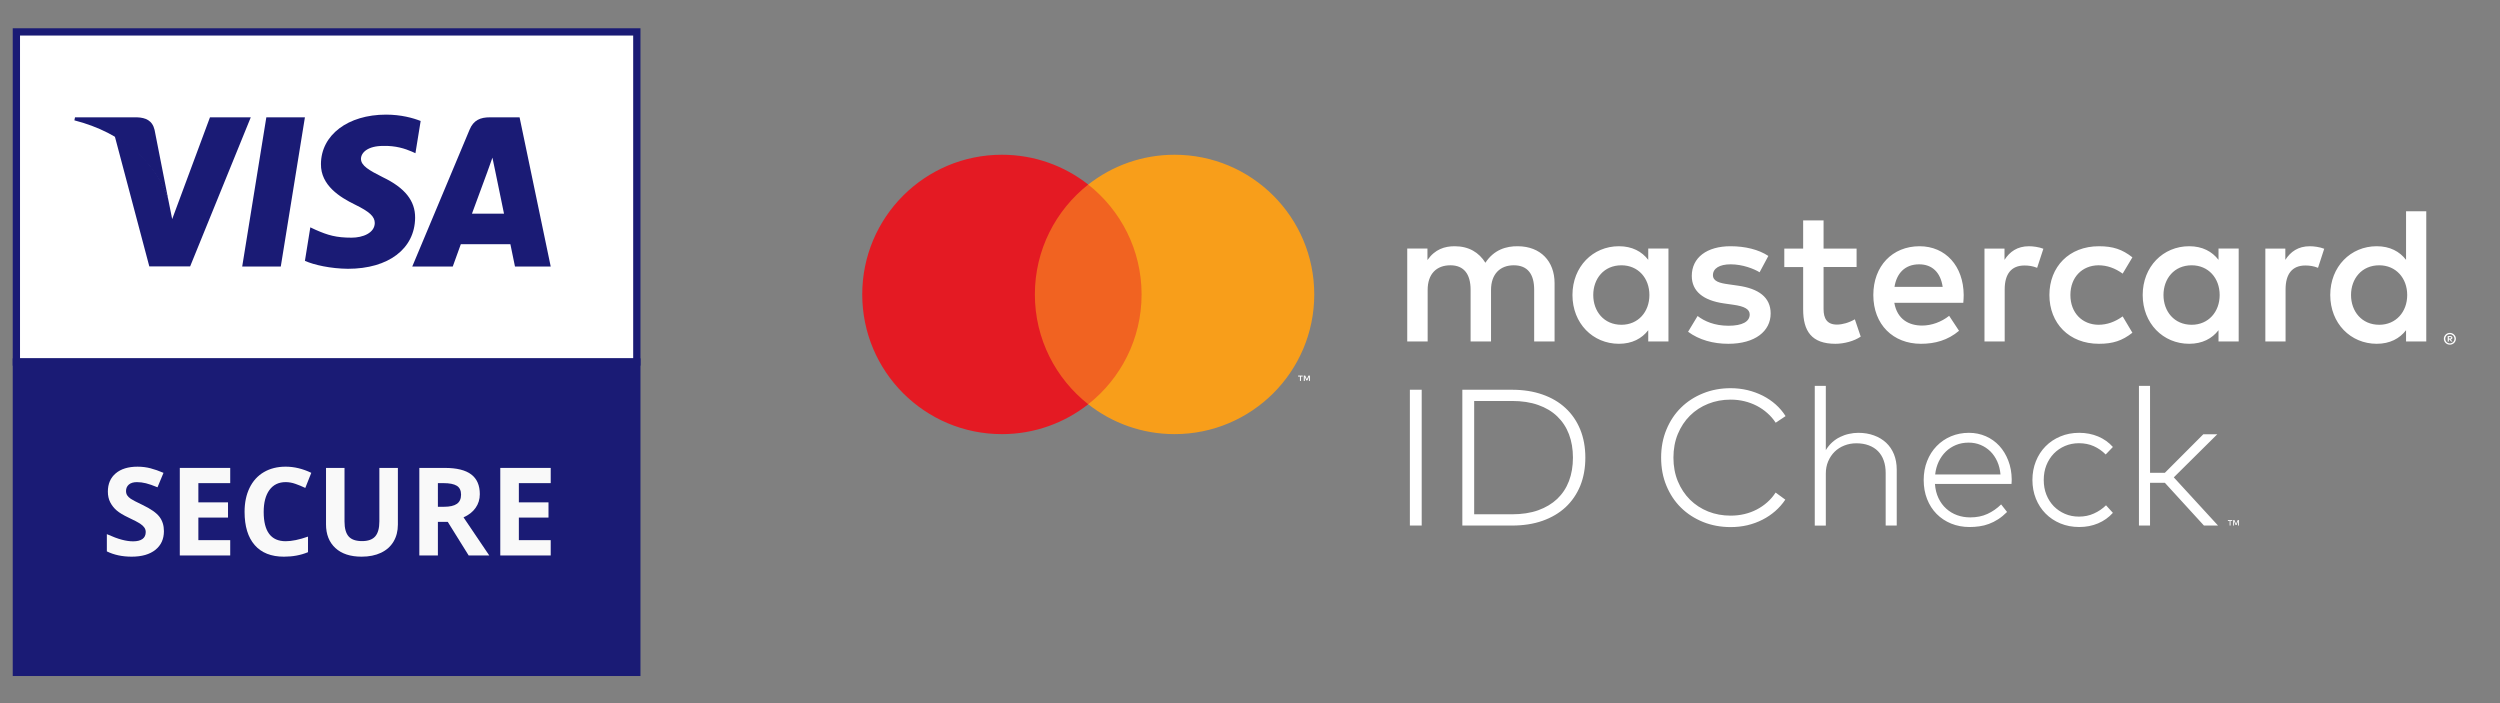 <?xml version="1.0" encoding="utf-8"?>
<!-- Generator: Adobe Illustrator 16.0.0, SVG Export Plug-In . SVG Version: 6.00 Build 0)  -->
<!DOCTYPE svg PUBLIC "-//W3C//DTD SVG 1.1//EN" "http://www.w3.org/Graphics/SVG/1.1/DTD/svg11.dtd">
<svg version="1.1" id="Calque_x5F_1_x5F_1" xmlns="http://www.w3.org/2000/svg" xmlns:xlink="http://www.w3.org/1999/xlink" x="0px"
	 y="0px" width="343.5px" height="96.613px" viewBox="0 0 343.5 96.613" enable-background="new 0 0 343.5 96.613"
	 xml:space="preserve">
<rect x="0" y="0" width="343.5" height="96.613" fill="#808080" stroke="none"/>
<rect x="2.25" y="4.384" fill="#FFFFFF" stroke="#1A1B75" stroke-miterlimit="10" width="85.25" height="45.354"/>
<g>
	<path fill="#FFFFFF" d="M307.633,72.211h-0.117v-0.613l-0.218,0.539h-0.128l-0.213-0.534v0.608h-0.121v-0.741h0.186l0.212,0.528
		l0.22-0.528h0.18V72.211L307.633,72.211z M306.716,71.582h-0.24v0.63h-0.123v-0.63h-0.241v-0.113h0.604V71.582L306.716,71.582z
		 M218.913,40.535c0-2.244,1.466-4.084,3.87-4.084c2.299,0,3.845,1.759,3.845,4.084c0,2.324-1.547,4.089-3.845,4.089
		C220.379,44.624,218.913,42.78,218.913,40.535z M229.246,40.535v-6.382h-2.777v1.551c-0.88-1.151-2.218-1.872-4.03-1.872
		c-3.577,0-6.383,2.804-6.383,6.702s2.805,6.702,6.383,6.702c1.813,0,3.151-0.72,4.03-1.866v1.546h2.777V40.535z M323.031,40.535
		c0-2.244,1.471-4.084,3.874-4.084c2.293,0,3.845,1.759,3.845,4.084c0,2.324-1.552,4.089-3.845,4.089
		C324.502,44.624,323.031,42.78,323.031,40.535z M336.477,46.314v0.197h0.182c0.043,0,0.075-0.005,0.102-0.021
		c0.026-0.02,0.038-0.043,0.038-0.08c0-0.032-0.012-0.059-0.038-0.074c-0.026-0.017-0.059-0.022-0.102-0.022L336.477,46.314
		L336.477,46.314z M336.664,46.171c0.096,0,0.17,0.02,0.218,0.064c0.053,0.042,0.081,0.102,0.081,0.175
		c0,0.064-0.022,0.117-0.064,0.155c-0.037,0.043-0.101,0.064-0.177,0.075l0.246,0.283h-0.193l-0.229-0.283h-0.07v0.283h-0.165
		v-0.752H336.664z M336.616,47.184c0.085,0,0.167-0.018,0.241-0.053c0.074-0.034,0.145-0.075,0.203-0.133
		c0.053-0.06,0.102-0.123,0.133-0.203c0.031-0.075,0.05-0.154,0.05-0.246c0-0.084-0.017-0.166-0.05-0.245
		c-0.031-0.075-0.08-0.144-0.133-0.204c-0.059-0.052-0.129-0.101-0.203-0.133c-0.074-0.032-0.154-0.048-0.241-0.048
		c-0.089,0-0.177,0.016-0.25,0.048c-0.081,0.032-0.145,0.081-0.202,0.133c-0.058,0.06-0.101,0.128-0.133,0.204
		c-0.032,0.08-0.05,0.16-0.05,0.245c0,0.091,0.018,0.171,0.05,0.246c0.031,0.08,0.075,0.144,0.133,0.203s0.121,0.101,0.202,0.133
		C336.439,47.167,336.525,47.184,336.616,47.184z M336.616,45.739c0.113,0,0.218,0.021,0.319,0.064
		c0.097,0.044,0.186,0.101,0.262,0.177c0.076,0.075,0.133,0.161,0.177,0.256c0.043,0.102,0.064,0.202,0.064,0.313
		c0,0.113-0.021,0.218-0.064,0.314c-0.044,0.101-0.101,0.188-0.177,0.257c-0.076,0.074-0.165,0.133-0.262,0.175
		c-0.102,0.042-0.208,0.064-0.319,0.064c-0.116,0-0.229-0.022-0.331-0.064c-0.101-0.042-0.185-0.102-0.261-0.175
		c-0.075-0.069-0.134-0.156-0.177-0.257c-0.043-0.097-0.063-0.202-0.063-0.314c0-0.112,0.02-0.211,0.063-0.313
		c0.043-0.096,0.102-0.182,0.177-0.256c0.076-0.076,0.16-0.132,0.261-0.177C336.387,45.76,336.498,45.739,336.616,45.739z
		 M333.369,40.535v-11.51h-2.777v6.679c-0.881-1.151-2.219-1.872-4.032-1.872c-3.582,0-6.384,2.804-6.384,6.702
		s2.8,6.702,6.384,6.702c1.813,0,3.151-0.72,4.032-1.866v1.546h2.777V40.535z M263.695,36.318c1.791,0,2.938,1.12,3.229,3.098
		h-6.621C260.597,37.57,261.721,36.318,263.695,36.318z M263.749,33.833c-3.739,0-6.355,2.725-6.355,6.702
		c0,4.063,2.724,6.702,6.542,6.702c1.925,0,3.685-0.48,5.234-1.786l-1.357-2.058c-1.071,0.853-2.432,1.339-3.717,1.339
		c-1.787,0-3.417-0.834-3.818-3.125h9.479c0.027-0.352,0.054-0.699,0.054-1.072C269.783,36.556,267.325,33.833,263.749,33.833z
		 M297.263,40.535c0-2.244,1.472-4.084,3.87-4.084c2.299,0,3.85,1.759,3.85,4.084c0,2.324-1.552,4.089-3.85,4.089
		C298.734,44.624,297.263,42.78,297.263,40.535z M307.595,40.535v-6.382h-2.771v1.551c-0.885-1.151-2.218-1.872-4.036-1.872
		c-3.576,0-6.382,2.804-6.382,6.702s2.804,6.702,6.382,6.702c1.818,0,3.152-0.72,4.036-1.866v1.546h2.771V40.535z M281.588,40.535
		c0,3.872,2.697,6.702,6.808,6.702c1.926,0,3.205-0.426,4.596-1.52l-1.337-2.245c-1.04,0.747-2.133,1.152-3.338,1.152
		c-2.218-0.027-3.844-1.632-3.844-4.089s1.626-4.059,3.844-4.085c1.205,0,2.298,0.4,3.338,1.147l1.337-2.239
		c-1.391-1.098-2.67-1.524-4.596-1.524C284.286,33.833,281.588,36.664,281.588,40.535z M317.373,33.833
		c-1.604,0-2.644,0.747-3.369,1.872v-1.551h-2.746v12.763h2.779v-7.155c0-2.11,0.905-3.284,2.718-3.284
		c0.567,0,1.153,0.08,1.74,0.321l0.853-2.62C318.733,33.939,317.934,33.833,317.373,33.833z M242.971,35.166
		c-1.334-0.88-3.179-1.333-5.204-1.333c-3.231,0-5.316,1.551-5.316,4.083c0,2.085,1.552,3.365,4.404,3.77l1.312,0.188
		c1.519,0.213,2.244,0.613,2.244,1.333c0,0.986-1.019,1.551-2.911,1.551c-1.925,0-3.311-0.619-4.249-1.339l-1.308,2.167
		c1.52,1.12,3.445,1.652,5.53,1.652c3.683,0,5.816-1.734,5.816-4.165c0-2.245-1.681-3.418-4.457-3.818l-1.308-0.186
		c-1.205-0.161-2.165-0.4-2.165-1.258c0-0.933,0.907-1.492,2.434-1.492c1.625,0,3.203,0.613,3.977,1.093L242.971,35.166z
		 M278.783,33.833c-1.6,0-2.645,0.747-3.364,1.872v-1.551h-2.751v12.763h2.777v-7.155c0-2.11,0.905-3.284,2.725-3.284
		c0.56,0,1.146,0.08,1.733,0.321l0.857-2.62C280.148,33.939,279.343,33.833,278.783,33.833z M255.096,34.154h-4.538v-3.871h-2.805
		v3.871h-2.59v2.537h2.59v5.824c0,2.962,1.147,4.722,4.431,4.722c1.204,0,2.592-0.374,3.478-0.987l-0.806-2.377
		c-0.826,0.479-1.732,0.725-2.456,0.725c-1.389,0-1.842-0.858-1.842-2.138v-5.77h4.538V34.154z M213.599,46.917v-8.007
		c0-3.018-1.926-5.049-5.022-5.077c-1.626-0.026-3.311,0.481-4.483,2.271c-0.88-1.418-2.272-2.271-4.224-2.271
		c-1.358,0-2.693,0.4-3.738,1.898v-1.578h-2.777v12.763h2.805v-7.076c0-2.217,1.23-3.39,3.123-3.39c1.846,0,2.778,1.199,2.778,3.363
		v7.103h2.806v-7.074c0-2.218,1.277-3.392,3.123-3.392c1.897,0,2.805,1.199,2.805,3.365v7.101H213.599L213.599,46.917z
		 M295.418,64.96h2.037l5.278-5.29h1.919l-5.972,5.919l6.078,6.622h-1.935l-5.371-5.876h-2.037v5.876h-1.524V53.016h1.524
		L295.418,64.96L295.418,64.96z M285.688,59.469c0.934,0,1.797,0.171,2.593,0.501c0.795,0.336,1.472,0.816,2.031,1.445l-0.988,1.029
		c-0.49-0.489-1.037-0.87-1.646-1.141c-0.61-0.272-1.286-0.405-2.032-0.405c-0.682,0-1.323,0.126-1.913,0.377
		c-0.592,0.252-1.104,0.604-1.541,1.051c-0.432,0.453-0.772,0.986-1.02,1.6c-0.245,0.619-0.361,1.296-0.361,2.021
		c0,0.729,0.115,1.4,0.361,2.021c0.246,0.618,0.588,1.146,1.02,1.594c0.438,0.441,0.949,0.794,1.541,1.046
		c0.591,0.255,1.231,0.376,1.913,0.376c0.746,0,1.435-0.139,2.059-0.427c0.629-0.28,1.184-0.66,1.663-1.129l0.944,1.039
		c-0.571,0.631-1.248,1.115-2.038,1.446c-0.795,0.335-1.651,0.5-2.587,0.5c-0.943,0-1.807-0.165-2.596-0.494
		c-0.784-0.326-1.461-0.779-2.033-1.36c-0.57-0.574-1.007-1.257-1.326-2.041c-0.315-0.789-0.476-1.642-0.476-2.569
		c0-0.923,0.16-1.78,0.476-2.57c0.319-0.794,0.758-1.476,1.326-2.051c0.572-0.581,1.249-1.034,2.033-1.359
		C283.881,59.634,284.744,59.469,285.688,59.469z M270.503,60.816c-0.639,0-1.225,0.106-1.753,0.325s-0.992,0.518-1.392,0.906
		c-0.401,0.391-0.725,0.849-0.98,1.381c-0.251,0.533-0.417,1.12-0.485,1.761h8.974c-0.054-0.651-0.202-1.243-0.442-1.781
		c-0.241-0.539-0.555-0.997-0.938-1.381c-0.39-0.379-0.833-0.677-1.338-0.89C271.639,60.923,271.09,60.816,270.503,60.816z
		 M270.53,59.469c0.837,0,1.609,0.16,2.324,0.473c0.72,0.314,1.333,0.758,1.855,1.319c0.518,0.564,0.928,1.241,1.231,2.03
		c0.304,0.783,0.459,1.643,0.469,2.576l-0.01,0.324l-0.017,0.304h-10.52c0.054,0.726,0.212,1.376,0.485,1.945
		c0.272,0.572,0.624,1.052,1.062,1.446c0.437,0.395,0.933,0.693,1.497,0.899c0.566,0.204,1.167,0.305,1.809,0.305
		c0.88,0,1.668-0.159,2.362-0.479c0.693-0.32,1.317-0.751,1.879-1.306l0.815,1.039c-0.401,0.399-0.81,0.735-1.224,1.002
		c-0.415,0.268-0.834,0.479-1.268,0.639c-0.427,0.16-0.868,0.272-1.312,0.331c-0.442,0.063-0.891,0.096-1.344,0.096
		c-0.917,0-1.76-0.16-2.533-0.474c-0.771-0.313-1.438-0.759-2-1.327c-0.559-0.564-0.995-1.247-1.306-2.036
		c-0.314-0.796-0.469-1.67-0.469-2.63c0-0.938,0.159-1.809,0.473-2.602c0.315-0.8,0.752-1.483,1.307-2.052
		c0.556-0.575,1.211-1.024,1.974-1.346C268.829,59.629,269.65,59.469,270.53,59.469z M250.871,61.841
		c0.245-0.406,0.539-0.763,0.869-1.065c0.337-0.298,0.699-0.549,1.088-0.735c0.395-0.193,0.8-0.337,1.227-0.426
		c0.427-0.097,0.853-0.145,1.279-0.145c0.784,0,1.497,0.116,2.148,0.357c0.646,0.233,1.205,0.57,1.669,1
		c0.469,0.438,0.826,0.965,1.082,1.594c0.251,0.63,0.378,1.328,0.378,2.102v7.69h-1.52v-7.226c0-0.63-0.086-1.199-0.268-1.708
		c-0.176-0.506-0.438-0.931-0.783-1.285c-0.346-0.351-0.768-0.617-1.269-0.803c-0.497-0.188-1.066-0.283-1.708-0.283
		c-0.586,0-1.133,0.102-1.647,0.303c-0.507,0.199-0.954,0.48-1.333,0.85c-0.373,0.372-0.671,0.81-0.89,1.323
		c-0.219,0.51-0.326,1.07-0.326,1.683v7.146h-1.519V53.016h1.519v8.824H250.871z M237.793,53.337c0.799,0,1.573,0.091,2.319,0.267
		c0.745,0.181,1.443,0.438,2.101,0.768c0.651,0.335,1.241,0.734,1.77,1.205c0.532,0.473,0.981,1.006,1.354,1.597l-1.358,0.908
		c-0.32-0.486-0.699-0.928-1.142-1.318c-0.436-0.394-0.923-0.724-1.451-1.002c-0.528-0.271-1.097-0.486-1.706-0.634
		c-0.606-0.146-1.236-0.219-1.887-0.219c-1.108,0-2.143,0.191-3.098,0.576c-0.955,0.382-1.786,0.922-2.495,1.626
		c-0.703,0.697-1.258,1.541-1.665,2.516c-0.404,0.98-0.606,2.063-0.606,3.251c0,1.193,0.204,2.276,0.606,3.252
		c0.407,0.982,0.962,1.817,1.665,2.522c0.708,0.699,1.54,1.242,2.495,1.627c0.954,0.382,1.989,0.57,3.098,0.57
		c0.65,0,1.273-0.069,1.882-0.213c0.604-0.14,1.168-0.351,1.695-0.624c0.532-0.277,1.013-0.607,1.456-1.002
		c0.438-0.389,0.821-0.833,1.141-1.333l1.333,0.976c-0.394,0.587-0.853,1.109-1.382,1.573c-0.527,0.459-1.114,0.859-1.758,1.184
		c-0.646,0.331-1.338,0.581-2.074,0.759c-0.735,0.17-1.498,0.254-2.293,0.254c-1.359,0-2.623-0.234-3.791-0.702
		c-1.168-0.475-2.181-1.126-3.033-1.967c-0.853-0.837-1.521-1.846-2.005-3.015c-0.486-1.165-0.727-2.453-0.727-3.859
		c0-1.391,0.24-2.677,0.727-3.85c0.483-1.173,1.152-2.18,2.005-3.018c0.853-0.844,1.865-1.498,3.033-1.967
		C235.17,53.571,236.434,53.337,237.793,53.337z M202.551,55.096v15.568h5.188c1.359,0,2.56-0.181,3.599-0.55
		c1.04-0.374,1.913-0.896,2.624-1.567c0.708-0.677,1.248-1.492,1.615-2.452c0.362-0.96,0.544-2.033,0.544-3.217
		c0-1.178-0.182-2.25-0.544-3.209c-0.367-0.961-0.907-1.781-1.615-2.458c-0.71-0.683-1.584-1.205-2.624-1.568
		c-1.039-0.369-2.239-0.549-3.599-0.549L202.551,55.096L202.551,55.096z M207.738,53.551c1.553,0,2.955,0.218,4.197,0.655
		c1.242,0.432,2.303,1.056,3.172,1.866c0.868,0.804,1.541,1.785,2.016,2.938c0.468,1.151,0.703,2.44,0.703,3.87
		c0,1.434-0.236,2.727-0.703,3.877c-0.475,1.146-1.147,2.127-2.016,2.937c-0.869,0.804-1.93,1.43-3.172,1.867
		c-1.243,0.438-2.645,0.65-4.197,0.65h-6.813v-18.66H207.738z M195.342,72.211h-1.625v-18.66h1.625V72.211z"/>
	<rect x="141.125" y="25.361" fill="#F16321" width="16.794" height="30.183"/>
	<path fill="#E41A23" d="M142.191,40.455c0-6.126,2.869-11.577,7.332-15.095c-3.263-2.568-7.384-4.099-11.863-4.099
		c-10.599,0-19.188,8.589-19.188,19.194c0,10.598,8.589,19.194,19.188,19.194c4.479,0,8.6-1.536,11.863-4.105
		C145.06,52.03,142.191,46.576,142.191,40.455z"/>
	<path fill="#FFFFFF" d="M179.977,52.344v-0.74h-0.191l-0.225,0.513l-0.224-0.513h-0.197v0.74h0.139v-0.562l0.214,0.486h0.139
		l0.213-0.486v0.562H179.977z M178.745,52.344v-0.613h0.25v-0.127h-0.634v0.127h0.25v0.613H178.745z"/>
	<path fill="#F89E1A" d="M180.579,40.455c0,10.597-8.594,19.193-19.194,19.193c-4.478,0-8.599-1.536-11.862-4.104
		c4.462-3.514,7.331-8.968,7.331-15.088c0-6.126-2.868-11.577-7.331-15.095c3.263-2.568,7.384-4.099,11.862-4.099
		C171.985,21.26,180.579,29.85,180.579,40.455z"/>
</g>
<g>
	<polygon fill="#1A1B75" points="38.579,36.625 33.278,36.625 36.594,16.121 41.895,16.121 	"/>
	<path fill="#1A1B75" d="M57.798,16.622c-1.045-0.414-2.704-0.872-4.756-0.872c-5.235,0-8.922,2.792-8.944,6.782
		c-0.044,2.946,2.639,4.582,4.645,5.563c2.052,1.003,2.75,1.658,2.75,2.553c-0.021,1.373-1.657,2.008-3.183,2.008
		c-2.116,0-3.251-0.329-4.974-1.092l-0.699-0.328l-0.742,4.603c1.243,0.566,3.536,1.069,5.914,1.093
		c5.563,0,9.185-2.749,9.227-7.003c0.022-2.333-1.396-4.122-4.451-5.584c-1.854-0.938-2.99-1.569-2.99-2.529
		c0.022-0.873,0.962-1.767,3.055-1.767c1.723-0.044,2.99,0.372,3.948,0.785l0.481,0.218L57.798,16.622z"/>
	<path fill="#1A1B75" d="M64.846,29.361c0.436-1.177,2.116-5.738,2.116-5.738c-0.022,0.044,0.436-1.199,0.697-1.961l0.371,1.766
		c0,0,1.004,4.91,1.221,5.933C68.422,29.361,65.893,29.361,64.846,29.361z M71.39,16.121H67.29c-1.264,0-2.225,0.371-2.771,1.701
		l-7.876,18.803h5.564c0,0,0.916-2.53,1.111-3.076c0.611,0,6.022,0,6.808,0c0.152,0.719,0.633,3.076,0.633,3.076h4.91L71.39,16.121z
		"/>
	<path fill="#1A1B75" d="M28.849,16.121l-5.191,13.983l-0.568-2.835c-0.959-3.272-3.97-6.827-7.33-8.595l4.756,17.931h5.607
		l8.332-20.482L28.849,16.121L28.849,16.121z"/>
	<path fill="#1A1B75" d="M18.837,16.121h-8.531l-0.086,0.415c6.653,1.702,11.061,5.802,12.87,10.731l-1.853-9.424
		C20.931,16.535,19.992,16.164,18.837,16.121z"/>
</g>
<rect x="2.25" y="49.738" fill="#1A1B75" stroke="#1A1B75" stroke-miterlimit="10" width="85.25" height="42.646"/>
<g enable-background="new    ">
	<path fill="#F9F9F9" d="M22.523,72.98c0,1.087-0.391,1.943-1.172,2.569c-0.782,0.624-1.869,0.938-3.263,0.938
		c-1.284,0-2.419-0.241-3.406-0.726v-2.369c0.812,0.364,1.499,0.618,2.061,0.766c0.562,0.148,1.077,0.223,1.543,0.223
		c0.56,0,0.989-0.107,1.288-0.321c0.298-0.213,0.449-0.532,0.449-0.955c0-0.235-0.066-0.444-0.198-0.629
		c-0.132-0.184-0.324-0.36-0.58-0.53c-0.255-0.171-0.775-0.441-1.56-0.815c-0.735-0.346-1.286-0.678-1.654-0.995
		c-0.368-0.318-0.661-0.689-0.88-1.111s-0.329-0.915-0.329-1.48c0-1.063,0.36-1.9,1.082-2.509c0.721-0.609,1.718-0.914,2.991-0.914
		c0.625,0,1.221,0.074,1.79,0.223c0.567,0.147,1.161,0.356,1.781,0.624l-0.823,1.984c-0.641-0.264-1.172-0.448-1.591-0.552
		c-0.42-0.104-0.833-0.156-1.239-0.156c-0.482,0-0.853,0.112-1.11,0.336c-0.258,0.227-0.386,0.52-0.386,0.883
		c0,0.224,0.051,0.421,0.155,0.588c0.104,0.167,0.271,0.329,0.498,0.484c0.229,0.156,0.767,0.438,1.618,0.843
		c1.124,0.539,1.895,1.076,2.312,1.618C22.315,71.534,22.523,72.196,22.523,72.98z"/>
	<path fill="#F9F9F9" d="M31.632,76.322h-6.928v-12.03h6.928v2.091h-4.377v2.641h4.073v2.09h-4.073v3.103h4.377V76.322z"/>
	<path fill="#F9F9F9" d="M39.251,66.243c-0.96,0-1.703,0.361-2.23,1.082c-0.526,0.723-0.79,1.727-0.79,3.016
		c0,2.683,1.006,4.023,3.02,4.023c0.844,0,1.867-0.212,3.068-0.634v2.14c-0.986,0.411-2.089,0.617-3.307,0.617
		c-1.75,0-3.088-0.53-4.015-1.593c-0.928-1.062-1.391-2.584-1.391-4.57c0-1.25,0.227-2.346,0.683-3.287
		c0.455-0.94,1.109-1.662,1.962-2.164c0.853-0.501,1.853-0.753,2.999-0.753c1.168,0,2.342,0.282,3.522,0.847l-0.824,2.075
		c-0.449-0.215-0.902-0.401-1.357-0.561C40.137,66.322,39.689,66.243,39.251,66.243z"/>
	<path fill="#F9F9F9" d="M54.669,64.292v7.785c0,0.889-0.199,1.667-0.597,2.336c-0.397,0.669-0.972,1.182-1.724,1.539
		c-0.751,0.356-1.641,0.535-2.666,0.535c-1.546,0-2.748-0.397-3.604-1.189c-0.855-0.793-1.284-1.878-1.284-3.254v-7.752h2.542v7.365
		c0,0.928,0.187,1.607,0.56,2.04c0.374,0.433,0.99,0.65,1.852,0.65c0.833,0,1.438-0.219,1.813-0.654
		c0.375-0.437,0.563-1.121,0.563-2.054v-7.348H54.669z"/>
	<path fill="#F9F9F9" d="M60.166,71.707v4.615h-2.55v-12.03h3.505c1.634,0,2.844,0.299,3.628,0.895
		c0.785,0.595,1.177,1.497,1.177,2.71c0,0.708-0.194,1.338-0.584,1.889c-0.389,0.552-0.941,0.982-1.653,1.297
		c1.81,2.702,2.989,4.45,3.538,5.24h-2.83l-2.872-4.615H60.166z M60.166,69.633h0.823c0.806,0,1.401-0.134,1.785-0.403
		c0.384-0.268,0.576-0.692,0.576-1.267c0-0.57-0.196-0.977-0.588-1.219c-0.392-0.241-1-0.361-1.822-0.361h-0.774V69.633z"/>
	<path fill="#F9F9F9" d="M75.667,76.322h-6.928v-12.03h6.928v2.091H71.29v2.641h4.073v2.09H71.29v3.103h4.377V76.322z"/>
</g>
</svg>
